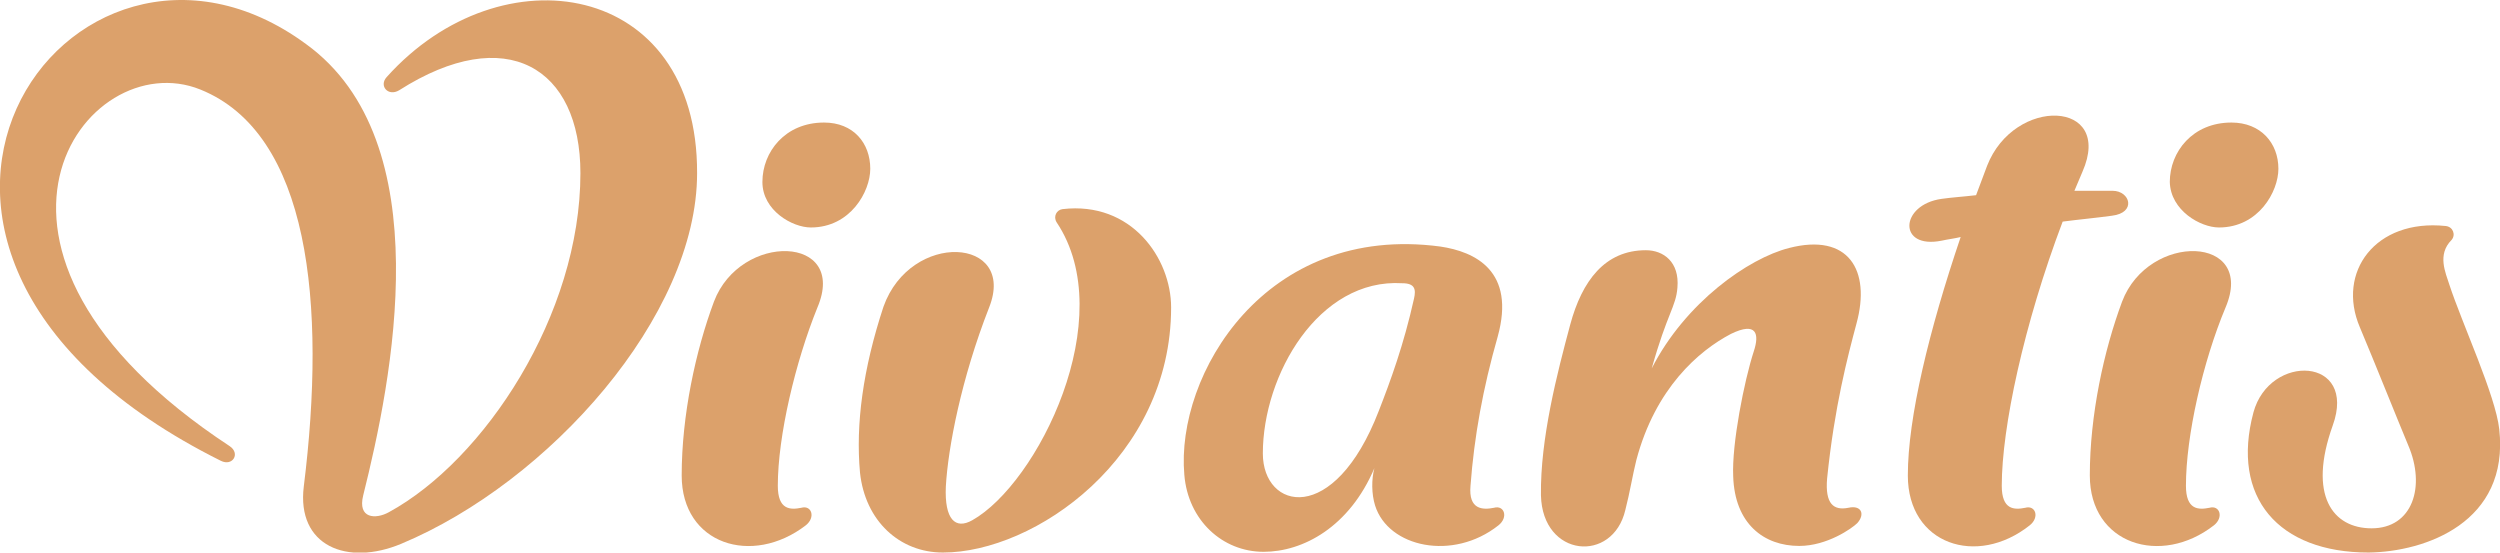 <?xml version="1.0" encoding="UTF-8"?>
<!-- Generator: Adobe Illustrator 24.0.2, SVG Export Plug-In . SVG Version: 6.00 Build 0)  -->
<svg version="1.1" id="logo" xmlns="http://www.w3.org/2000/svg" xmlns:xlink="http://www.w3.org/1999/xlink" x="0px" y="0px" viewBox="0 0 340.7 75.3" style="enable-background:new 0 0 340.7 75.3;" xml:space="preserve">
<style type="text/css">
  .st0{fill:#DCA16B;}
</style>
<g>
	<path class="st0" d="M117.2,64.4c0.7,6.6,5.4,10.9,11.3,10.9c12.5,0,31.1-12.9,31.1-33.4c0-6.7-5.4-14.5-14.8-13.4   c-0.8,0.1-1.3,1-0.8,1.8c8.7,13-2.6,35.6-11.5,40.6c-2.3,1.3-3.8-0.1-3.6-4.6c0.3-5.3,2.1-14.7,5.9-24.4   c3.8-9.6-10.7-10.5-14.4-0.1C117.6,50.3,116.6,57.8,117.2,64.4z"/>
	<path class="st0" d="M97.3,41.1c-2.5,6.7-4.4,15.5-4.4,23.7c0,9.4,9.6,12.4,16.9,6.8c1.4-1.1,0.8-2.8-0.6-2.4   c-1.5,0.3-3.2,0.3-3.2-3c0-6.8,2.4-16.9,5.4-24.3C115.6,32,100.9,31.6,97.3,41.1z"/>
	<path class="st0" d="M110.5,31c5.4,0,8.1-4.9,8.1-8c0-3.5-2.3-6.3-6.3-6.3c-5.3,0-8.4,4-8.4,8.1C103.9,28.7,108,31,110.5,31z"/>
	<path class="st0" d="M302.4,31c5.4,0,8.1-4.9,8.1-8c0-3.5-2.4-6.3-6.4-6.3c-5.3,0-8.4,4-8.4,8.1C295.8,28.7,299.9,31,302.4,31z"/>
	<path class="st0" d="M52.7,10.5c-1.1,1.2,0.2,2.7,1.7,1.8C69,3,79.1,9.2,79.1,23.6C79.1,42.9,66,62.7,53,69.8   c-1.8,1-4.3,0.9-3.5-2.3C53.4,51.9,60.1,19.3,41.7,6C9.6-17.6-27.5,34.1,30.1,62.8c1.6,0.8,2.7-1,1.2-2   c-40.9-26.9-19.6-54.9-4-48.6c14.9,6,17.2,29.2,14.1,54.1c-1,8.1,5.9,10.9,13.3,7.8C74.8,65.7,95,43.1,95,23.6   C95.1-2.6,68.3-6.9,52.7,10.5z"/>
	<path class="st0" d="M340.6,58.5c-0.5-4.6-5.1-14.5-6.8-19.7c-0.5-1.6-1.7-4.1,0.3-6.1c0.6-0.7,0.2-1.8-0.8-1.9   c-9.6-1-14.9,6.3-11.7,13.8c1.9,4.5,5.3,13,6.6,16.1c2.4,5.6,0.6,11.3-5,11.3c-5.3,0-8.7-4.5-5.3-14c3.4-9.4-8.6-9.9-10.8-1.8   c-3.1,11.6,3.4,19.1,15.7,19.1C330.5,75.2,342,71.2,340.6,58.5z"/>
	<path class="st0" d="M276.6,71.6c1.4-1.1,0.8-2.8-0.6-2.4c-1.5,0.3-3.2,0.3-3.2-3c0-7.9,3-22,8.3-36c2.3-0.3,4.5-0.5,6.7-0.8   c3.4-0.4,2.5-3.4,0.1-3.4h-5.2c0.4-0.9,0.7-1.7,1.1-2.6c4.3-9.8-9.3-10.3-13-0.8c-0.5,1.3-1,2.7-1.5,4c-1.7,0.2-3.3,0.3-4.7,0.5   c-5.7,0.8-6,6.9,0,5.7c0.9-0.2,1.8-0.3,2.6-0.5C262.9,45,260,56.9,260,64.8C260,74.2,269.4,77.3,276.6,71.6z"/>
	<path class="st0" d="M221.5,69.5c0.6-2.3,1-4.8,1.5-6.8c2.6-9.8,8.5-14.9,12.9-17.2c3.5-1.7,3.9,0,3.1,2.4c-1.3,4-3,12.6-2.8,17   c0.2,6.5,4.2,9.5,9,9.5c3.8,0,7.2-2.4,7.9-3.1c1.1-1.2,0.6-2.5-1.2-2.1c-2,0.4-3.2-0.5-2.9-4c1-9.8,2.8-16.6,4-21.1   c2-7.3-1.1-12.4-9.2-10.3c-5.5,1.4-14.1,7.4-18.7,16.4c2.1-7.5,3.3-8.4,3.5-11c0.3-3.5-1.9-5.1-4.3-5.1c-5.6,0-8.7,4.2-10.3,10.1   c-1.8,6.7-4.1,15.6-4,23.3C210.2,76,219.8,76.8,221.5,69.5z"/>
	<path class="st0" d="M203.6,69.2c-1.5,0.3-3.5,0.3-3.2-3c0.5-6.7,1.7-13.3,3.7-20.3c2.5-9-3.1-11.6-7.8-12.3   c-23.9-3.2-36.1,17.5-34.9,31.1c0.5,6.2,5.2,10.5,10.8,10.5c5.4,0,11.7-3.4,15.1-11.4c-0.4,1.5-0.4,3.5,0.1,5.1   c1.8,5.7,10.6,7.6,16.8,2.7C205.6,70.5,205,68.8,203.6,69.2z M192.7,40.7c-1.4,6.3-3.2,11.2-4.8,15.3c-6.1,15.8-15.8,13.5-15.8,5.8   c0-10.7,7.6-23.9,19-23.2C192.8,38.6,193,39.4,192.7,40.7z"/>
	<path class="st0" d="M289.2,41.1c-2.5,6.7-4.4,15.5-4.4,23.7c0,9.4,9.7,12.4,16.9,6.8c1.4-1.1,0.8-2.8-0.6-2.4   c-1.5,0.3-3.2,0.3-3.2-3c0-6.8,2.3-16.9,5.4-24.3C307.5,32,292.8,31.6,289.2,41.1z"/>
</g>
</svg>